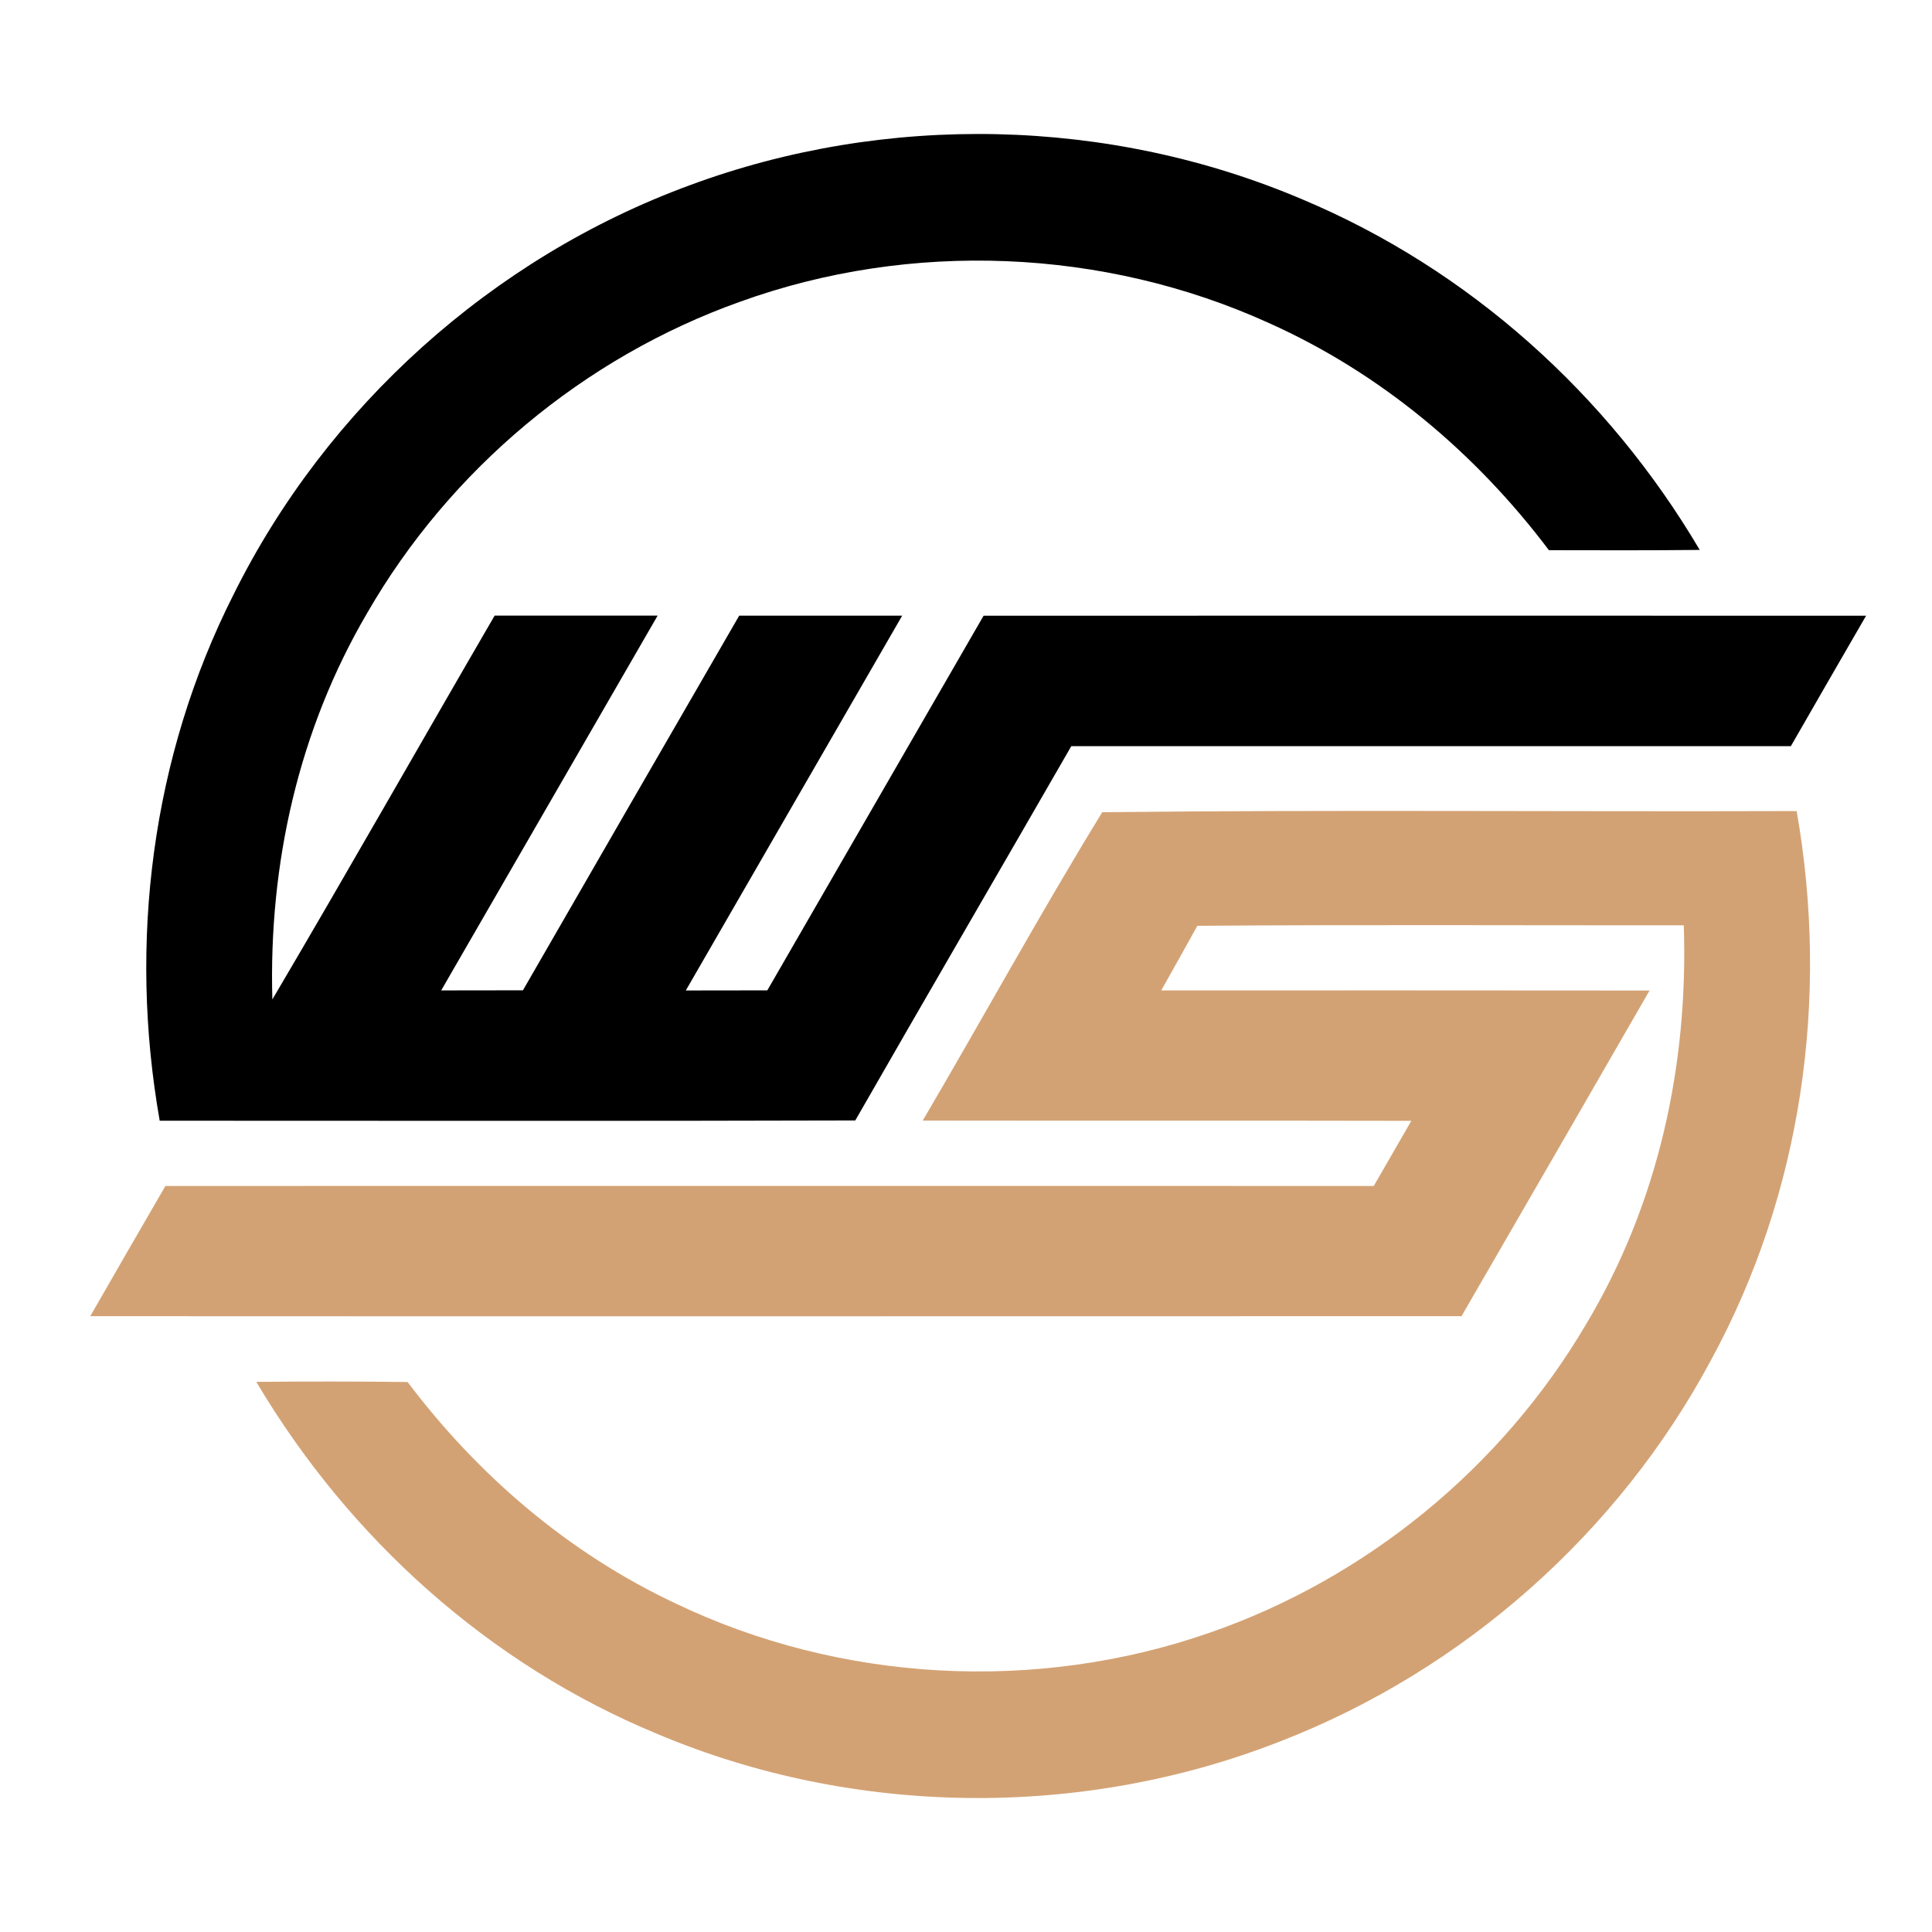 <?xml version="1.0" encoding="utf-8"?>
<!-- Generator: Adobe Illustrator 16.0.0, SVG Export Plug-In . SVG Version: 6.00 Build 0)  -->
<!DOCTYPE svg PUBLIC "-//W3C//DTD SVG 1.1//EN" "http://www.w3.org/Graphics/SVG/1.1/DTD/svg11.dtd">
<svg version="1.1" id="Calque_1" xmlns="http://www.w3.org/2000/svg" xmlns:xlink="http://www.w3.org/1999/xlink" x="0px" y="0px"
	 width="36px" height="36px" viewBox="0 0 36 36" enable-background="new 0 0 36 36" xml:space="preserve">
<g>
	<path d="M24.267,3.715c3.107,1.305,5.695,3.635,7.405,6.532c-0.937,0.01-1.873,0.007-2.81,0.005c-1.37-1.816-3.136-3.3-5.218-4.233
		c-3.074-1.396-6.676-1.544-9.853-0.397c-2.909,1.036-5.407,3.125-6.947,5.797c-1.281,2.183-1.84,4.683-1.769,7.204
		c1.4-2.373,2.758-4.771,4.142-7.152c1.012,0,2.024,0,3.037,0c-1.343,2.327-2.689,4.657-4.033,6.984
		c0.509,0,1.018-0.002,1.523-0.002c1.341-2.33,2.687-4.657,4.03-6.981c1.012,0,2.024,0,3.037,0
		c-1.343,2.329-2.691,4.657-4.032,6.984c0.506,0,1.012,0,1.519-0.002c1.341-2.328,2.688-4.652,4.03-6.981
		c5.48-0.002,10.962,0,16.444,0c-0.469,0.811-0.937,1.62-1.402,2.431c-4.471,0-8.938,0-13.408,0
		c-1.339,2.327-2.691,4.645-4.025,6.974c-4.319,0.013-8.642,0.005-12.961,0.005C2.39,17.56,2.825,14.098,4.351,11.08
		c1.735-3.498,4.827-6.277,8.493-7.625C16.507,2.095,20.67,2.183,24.267,3.715L24.267,3.715z"/>
	<path fill="#D3A274" d="M20.539,15.134c4.31-0.047,8.628-0.007,12.939-0.021c0.613,3.484,0.102,7.112-1.594,10.227
		c-1.727,3.227-4.619,5.788-8.032,7.109c-3.694,1.45-7.937,1.405-11.593-0.135c-3.146-1.298-5.752-3.646-7.483-6.565
		c0.939-0.009,1.878-0.009,2.819,0.003c1.317,1.745,2.997,3.184,4.981,4.12c3.082,1.48,6.729,1.677,9.957,0.554
		c2.928-1.013,5.454-3.084,7.024-5.755c1.344-2.247,1.904-4.822,1.818-7.429c-3.022,0.002-6.045-0.014-9.064,0.009
		c-0.223,0.402-0.447,0.804-0.673,1.204c3.032,0,6.067-0.002,9.099,0.002c-1.165,2.024-2.334,4.047-3.504,6.068
		c-8.518,0-17.034,0.005-25.551,0c0.466-0.812,0.932-1.62,1.4-2.426c7.507,0,15.011-0.003,22.516,0
		c0.234-0.405,0.468-0.81,0.7-1.214c-3.035-0.007-6.069,0-9.104-0.005C18.316,18.97,19.381,17.021,20.539,15.134L20.539,15.134z"/>
</g>
</svg>
